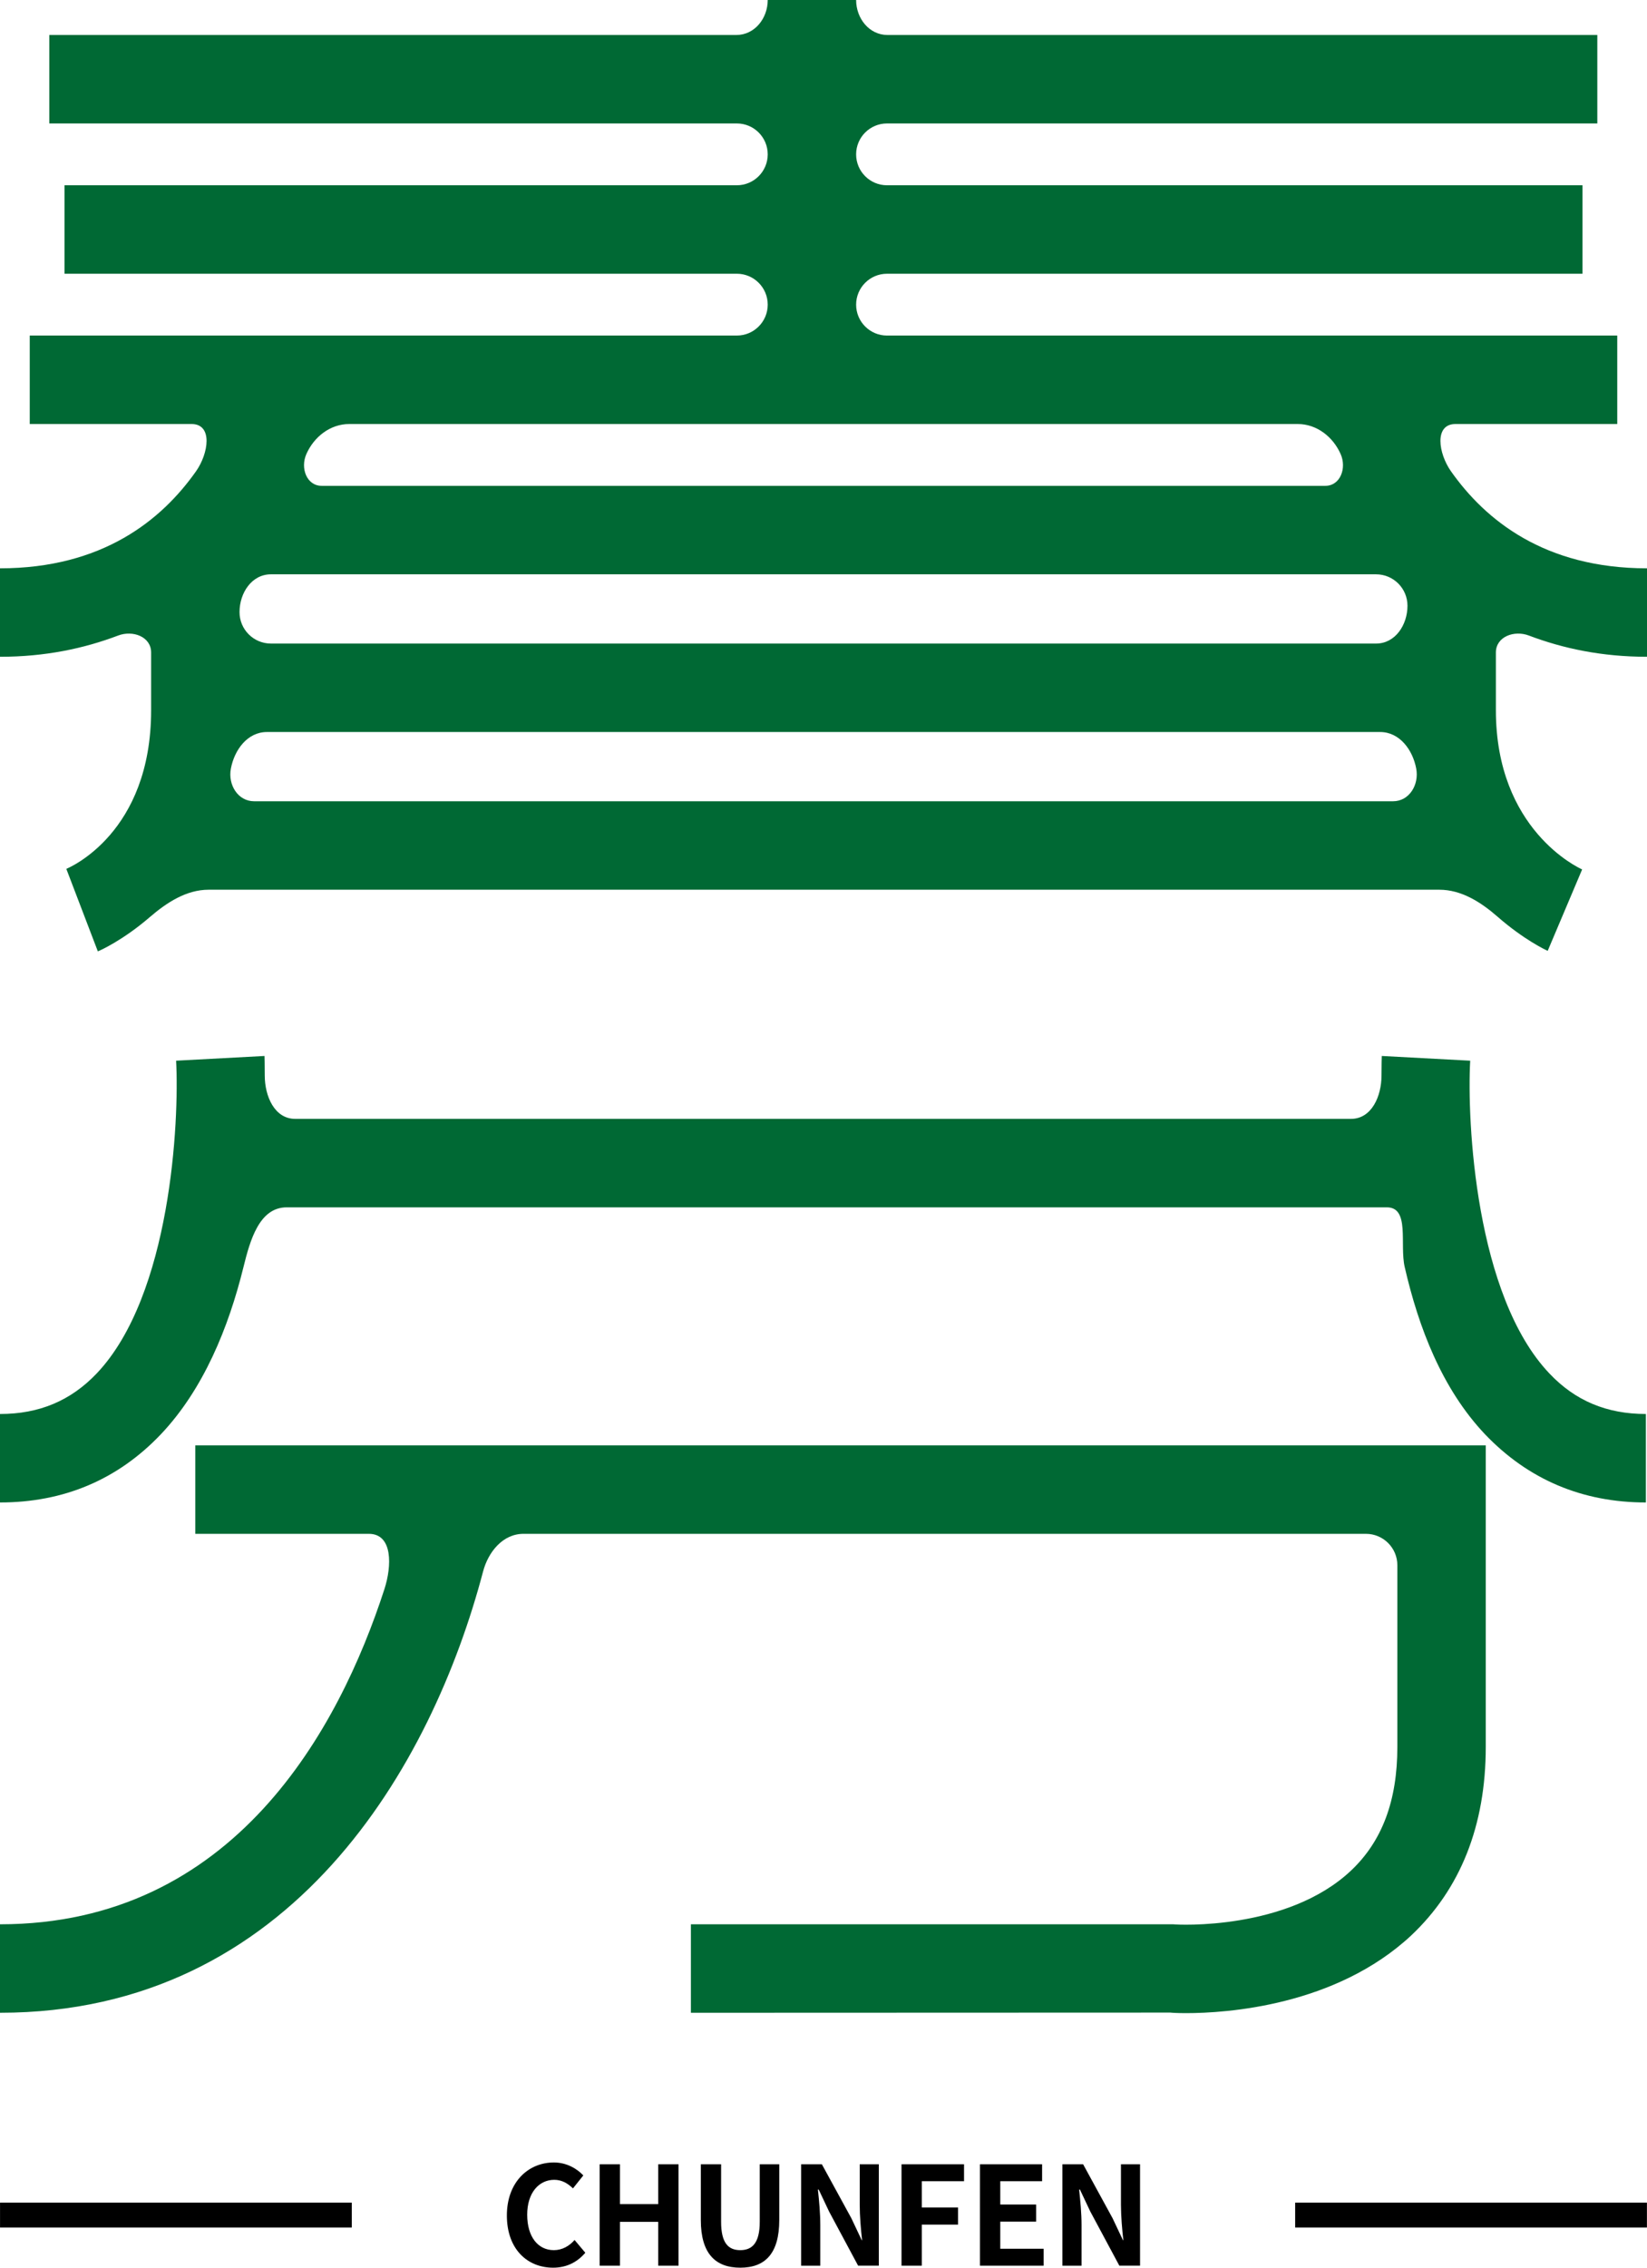<?xml version="1.0" encoding="iso-8859-1"?>
<!-- Generator: Adobe Illustrator 27.0.0, SVG Export Plug-In . SVG Version: 6.00 Build 0)  -->
<svg version="1.1" id="&#x56FE;&#x5C42;_1" xmlns="http://www.w3.org/2000/svg" xmlns:xlink="http://www.w3.org/1999/xlink" x="0px"
	 y="0px" viewBox="0 0 418.369 575.596" style="enable-background:new 0 0 418.369 575.596;" xml:space="preserve">
<g>
	<path style="fill:#006934;" d="M368.569,119.616c-3.17-4.494-4.339-11.991,1.16-11.991h41.083V85.174H225.318
		c-4.333,0-7.846-3.513-7.846-7.846s3.513-7.846,7.846-7.846H401.98V47.025H225.316c-4.332,0-7.844-3.512-7.844-7.844
		s3.512-7.844,7.844-7.844h180.433V8.881H225.449c-4.662,0-7.977-4.219-7.977-8.881l0,0h-22.456l0,0
		c0,4.662-3.315,8.881-7.977,8.881H12.523v22.456h174.648c4.332,0,7.844,3.512,7.844,7.844s-3.512,7.844-7.844,7.844H16.389v22.456
		h170.78c4.333,0,7.846,3.513,7.846,7.846s-3.513,7.846-7.846,7.846H7.557v22.451H48.64c5.499,0,4.33,7.496,1.16,11.991
		c-8.74,12.391-23.77,24.639-49.8,24.639v22.451c11.452,0,21.294-2.09,30.018-5.392c3.744-1.417,8.37,0.3,8.37,4.303v14.664
		c0,31.152-20.713,39.897-21.541,40.262l8.005,20.937c0.592-0.219,6.387-2.826,13.183-8.679c4.293-3.696,9.287-6.966,14.952-6.966
		h312.629c5.592,0,10.559,3.15,14.769,6.832c6.599,5.772,12.179,8.439,12.763,8.676l8.745-20.659
		c-0.925-0.414-21.911-10.079-21.911-40.403v-14.664c0-4.003,4.626-5.721,8.37-4.303c8.724,3.302,18.566,5.392,30.018,5.392v-22.451
		C392.339,144.256,377.308,132.007,368.569,119.616z M68.821,163.352c-4.406,0-7.977-3.572-7.977-7.977c0-4.874,3.103-9.6,7.977-9.6
		h280.727c4.406,0,7.977,3.572,7.977,7.977c0,4.874-3.103,9.6-7.977,9.6H68.821z M329.653,107.626c4.819,0,8.96,3.236,10.903,7.646
		c1.557,3.534-0.059,8.047-3.92,8.047H81.734c-3.861,0-5.477-4.514-3.92-8.047c1.943-4.41,6.084-7.646,10.903-7.646H329.653z
		 M64.556,203.381c-4.139,0-6.679-4.198-5.914-8.266c0.907-4.828,4.245-9.311,9.157-9.311H350.58c4.911,0,8.264,4.467,9.169,9.294
		c0.763,4.067-1.749,8.283-5.887,8.283H64.556z"/>
	<path style="fill:#006934;" d="M377.411,443.391v-23.148v-1.47v-51.904H49.606v22.456h44.092c6.131,0,5.84,8.216,3.947,14.047
		C86.188,438.657,59.527,488.435,0,488.435v22.456c74.214,0,109.775-62.972,122.701-111.974c1.33-5.043,5.05-9.591,10.266-9.591
		h214.011c4.406,0,7.977,3.572,7.977,7.977v21.471v1.47v23.148c0,13.663-3.866,23.97-11.783,31.425
		c-16.185,15.23-44.075,13.76-45.088,13.619H175.5v22.456l121.843-0.044c0.273,0.044,1.655,0.136,3.954,0.136
		c10.225,0,37.92-1.797,57.153-19.695C370.964,479.51,377.411,463.403,377.411,443.391z"/>
	<path style="fill:#006934;" d="M393.605,348.649c-18.863-19.788-20.986-64.053-20.148-79.419l-22.456-1.198
		c-0.015,0.394-0.068,2.174-0.072,4.961c-0.002,5.255-2.495,11.005-7.75,11.005H74.985c-5.252,0-7.732-5.752-7.732-11.005
		c0-2.787-0.051-4.567-0.061-4.961l-22.456,1.198c0.818,15.318-1.295,59.495-20.158,79.371C17.957,355.549,9.952,358.908,0,358.908
		v22.456c16.204,0,29.916-5.799,40.861-17.305c10.802-11.394,17.2-27.074,20.993-42.471c1.665-6.758,4.009-15.135,10.969-15.135
		h258.798h20.664c5.905,0,3.213,9.395,4.535,15.15c3.531,15.375,9.5,30.949,20.404,42.456
		c10.955,11.462,24.667,17.305,40.861,17.305v-22.456C408.144,358.908,400.139,355.549,393.605,348.649z"/>
	<path d="M140.696,571.146c-4.051,0-6.778-3.389-6.778-9.003c0-5.517,2.941-8.852,6.875-8.852c1.928,0,3.447,0.911,4.752,2.177
		l2.629-3.292c-1.617-1.719-4.246-3.287-7.479-3.287c-6.476,0-11.939,4.957-11.939,13.453c0,8.599,5.259,13.254,11.734,13.254
		c3.34,0,6.067-1.315,8.19-3.793l-2.727-3.238C144.64,570.084,142.819,571.146,140.696,571.146z"/>
	<polygon points="167.203,559.46 157.485,559.46 157.485,549.347 152.324,549.347 152.324,575.09 157.485,575.09 157.485,563.964 
		167.203,563.964 167.203,575.09 172.355,575.09 172.355,549.347 167.203,549.347 	"/>
	<path d="M192.99,563.964c0,5.361-1.918,7.182-4.947,7.182c-3.038,0-4.869-1.821-4.869-7.182v-14.617h-5.151v14.159
		c0,8.55,3.749,12.09,10.021,12.09c6.271,0,9.904-3.54,9.904-12.09v-14.159h-4.957V563.964z"/>
	<path d="M218.387,559.611c0,2.936,0.292,6.325,0.604,9.003h-0.097l-2.629-5.56l-7.498-13.706h-5.259v25.743h4.859v-10.318
		c0-2.985-0.302-6.223-0.604-9.003h0.204l2.629,5.56l7.382,13.76h5.259v-25.743h-4.85V559.611z"/>
	<polygon points="229.002,575.09 234.163,575.09 234.163,564.67 243.365,564.67 243.365,560.322 234.163,560.322 234.163,553.646 
		244.884,553.646 244.884,549.347 229.002,549.347 	"/>
	<polygon points="254.087,563.91 263.192,563.91 263.192,559.562 254.087,559.562 254.087,553.646 264.711,553.646 264.711,549.347 
		248.926,549.347 248.926,575.09 265.111,575.09 265.111,570.79 254.087,570.79 	"/>
	<path d="M284.743,559.611c0,2.936,0.302,6.325,0.604,9.003h-0.097l-2.629-5.56l-7.489-13.706h-5.268v25.743h4.869v-10.318
		c0-2.985-0.312-6.223-0.613-9.003h0.204l2.629,5.56l7.382,13.76h5.259v-25.743h-4.85V559.611z"/>
	<rect x="0.01" y="559.085" width="89.347" height="6.315"/>
	<rect x="328.993" y="559.085" width="89.357" height="6.315"/>
</g>
</svg>
